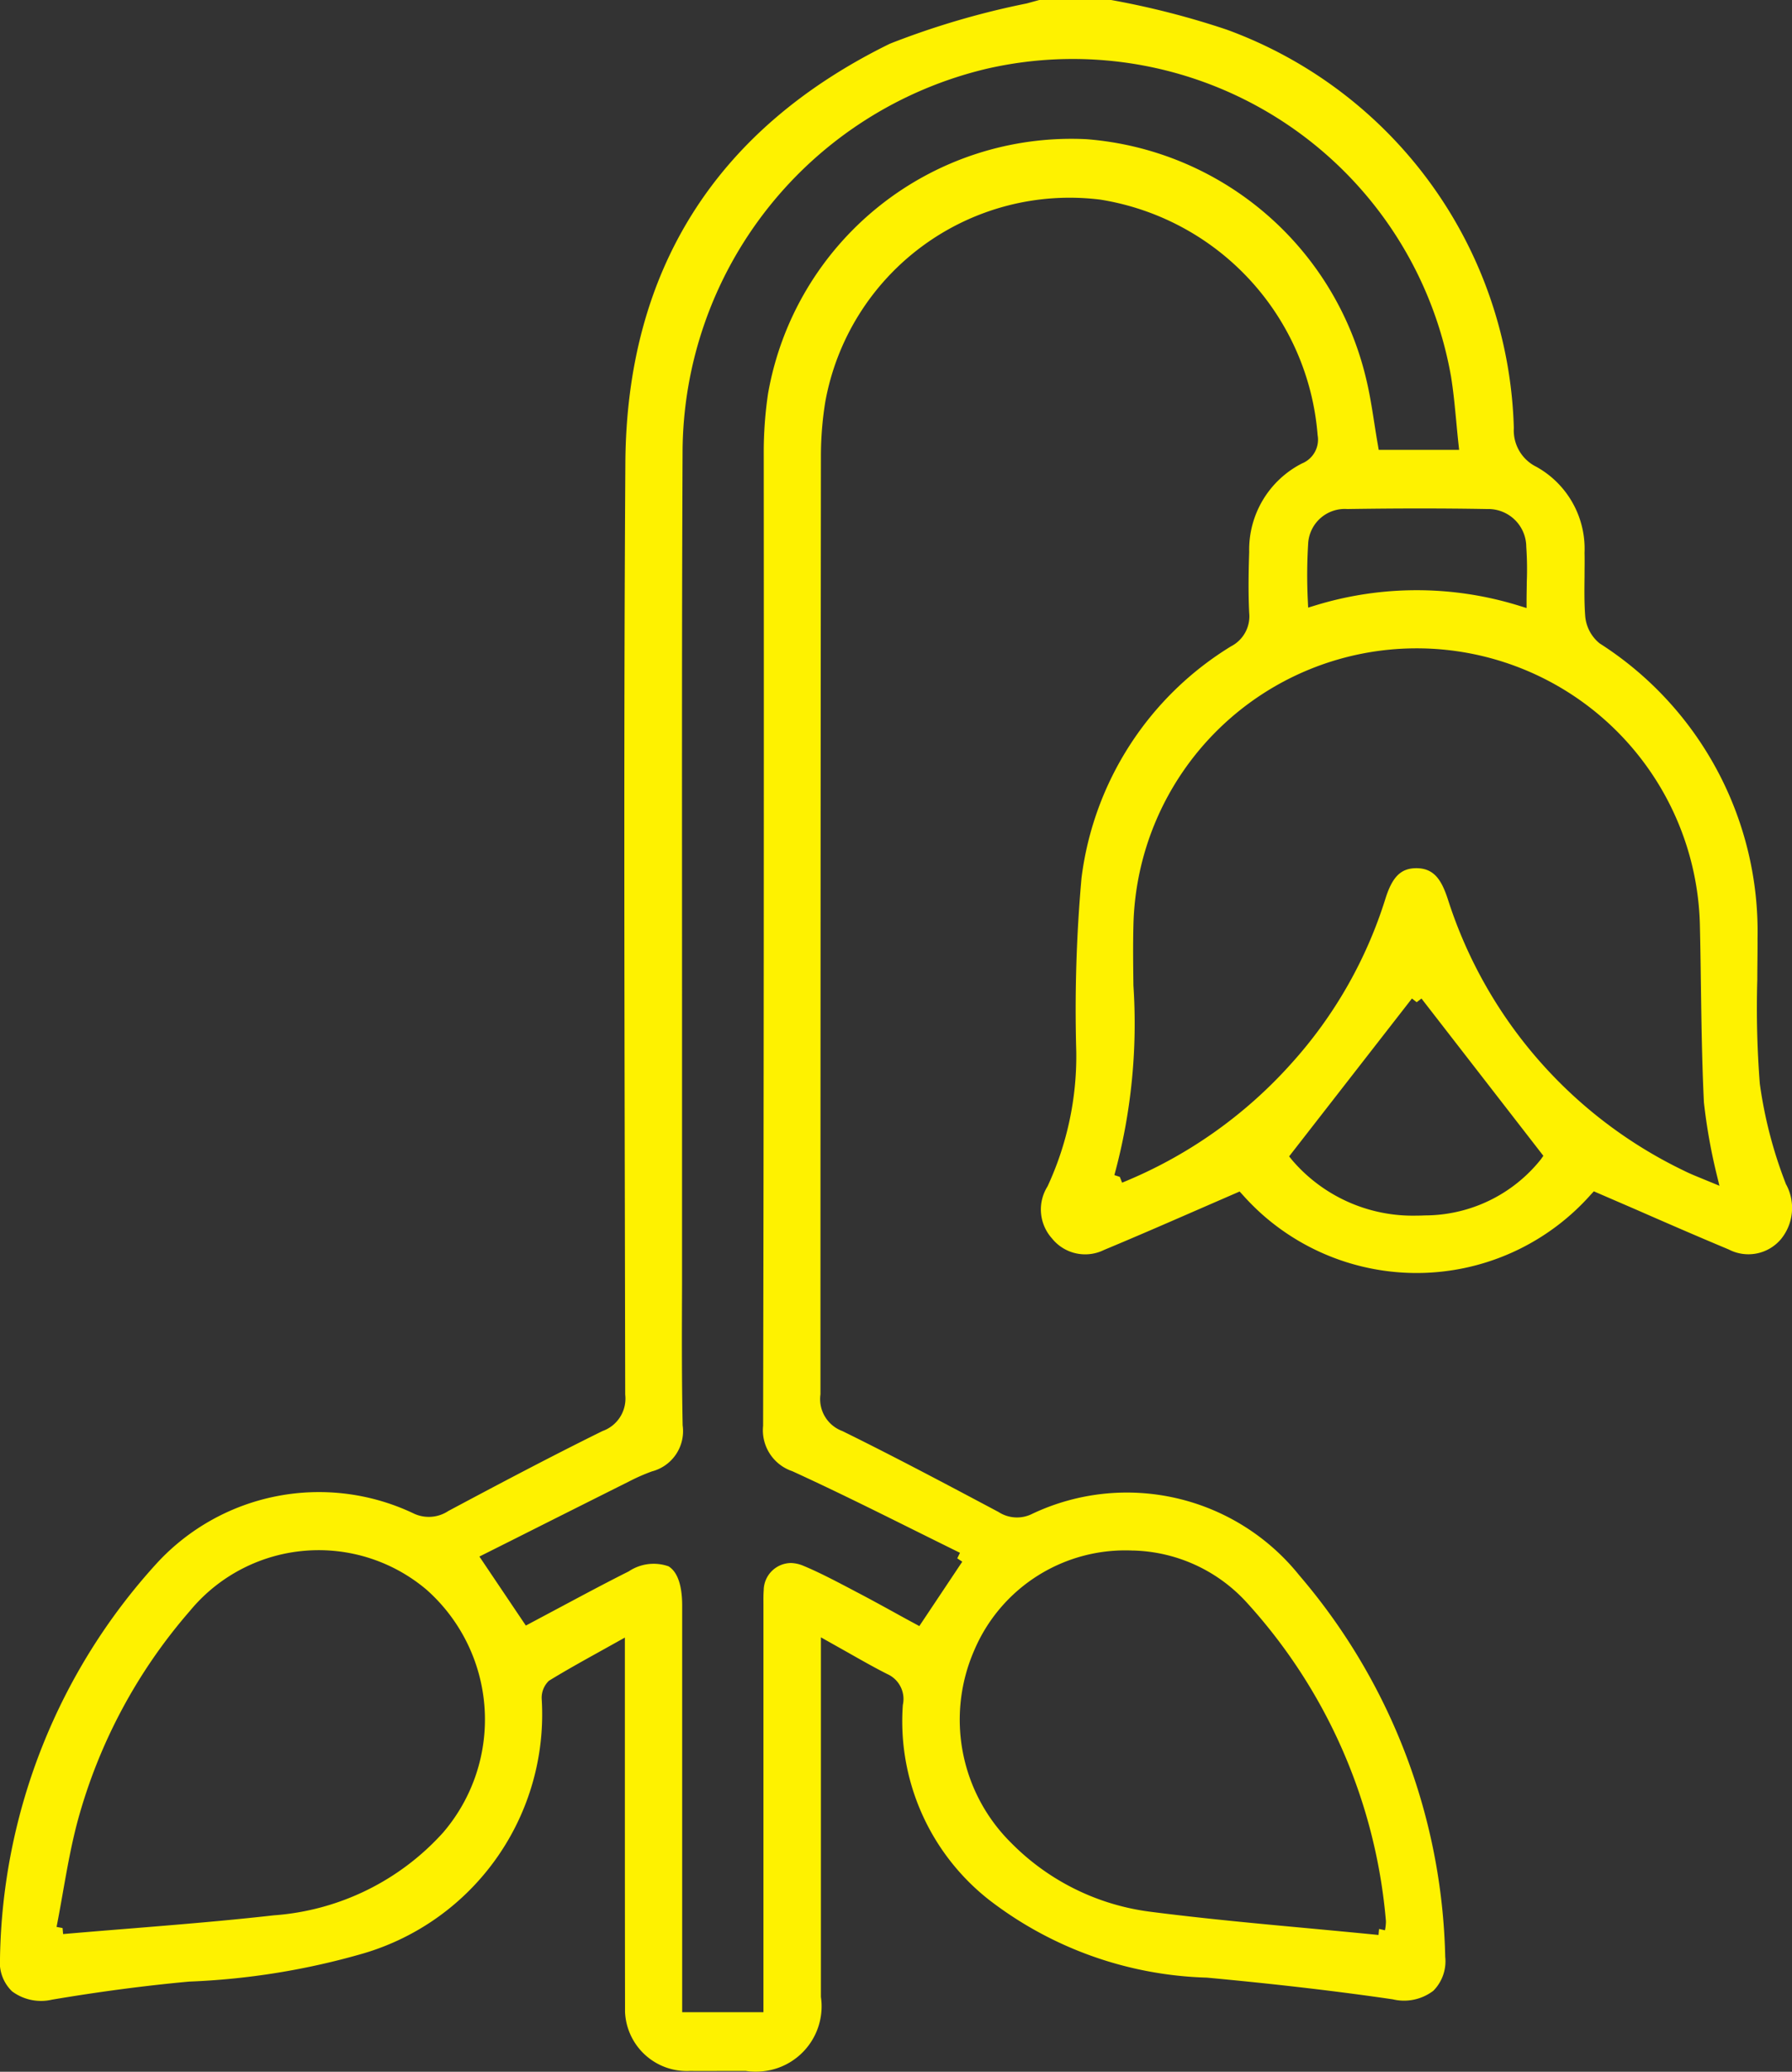 <svg xmlns="http://www.w3.org/2000/svg" xmlns:xlink="http://www.w3.org/1999/xlink" width="59.546" height="68.828" viewBox="0 0 59.546 68.828">
  <rect x="0" y="0" width="59.546" height="68.828" fill="#333333" stroke="none"/>
  <defs>
    <clipPath id="clip-path">
      <rect id="Retângulo_5915" data-name="Retângulo 5915" width="59.546" height="68.828" transform="translate(0 0)" fill="#fef200"/>
    </clipPath>
  </defs>
  <g id="diminuição" clip-path="url(#clip-path)">
    <path id="Caminho_85773" data-name="Caminho 85773" d="M59.355,39.364A14.643,14.643,0,0,1,58.476,36a32.5,32.5,0,0,1-.083-3.453c0-.456.011-.912.008-1.367a11.358,11.358,0,0,0-5.246-9.805,1.307,1.307,0,0,1-.48-.9c-.034-.442-.028-.888-.023-1.318,0-.263.007-.527,0-.789a3.115,3.115,0,0,0-1.6-2.86,1.346,1.346,0,0,1-.749-1.286A14.523,14.523,0,0,0,40.764.985,27.355,27.355,0,0,0,36.922,0H34.534l-.42.115a27,27,0,0,0-4.546,1.338C23.782,4.291,20.82,8.981,20.78,15.384c-.052,8.245-.034,16.628-.017,24.736l.012,6.212a1.143,1.143,0,0,1-.753,1.209c-1.736.856-3.485,1.782-5.125,2.657a1.175,1.175,0,0,1-1.171.073,7.322,7.322,0,0,0-8.509,1.656A19.927,19.927,0,0,0,0,65.066a1.335,1.335,0,0,0,.4,1.089,1.611,1.611,0,0,0,1.329.277c1.551-.262,3.083-.465,4.554-.6a24.212,24.212,0,0,0,5.809-.941A8.279,8.279,0,0,0,18,56.438a.782.782,0,0,1,.24-.6c.563-.345,1.106-.646,1.68-.965l.844-.47v1.2q0,2.238,0,4.478,0,3.269.005,6.536c0,.081,0,.15,0,.22A2.054,2.054,0,0,0,22.941,68.8c.416.006.82,0,1.225,0l.61,0a2.34,2.34,0,0,0,.668,0,2.169,2.169,0,0,0,1.834-2.46l0-11.945.907.51c.448.254.872.495,1.3.711A.907.907,0,0,1,30,56.641,7.545,7.545,0,0,0,32.844,63.1,12.419,12.419,0,0,0,40.1,65.7c2.332.217,4.35.453,6.18.721a1.606,1.606,0,0,0,1.349-.285,1.39,1.39,0,0,0,.394-1.126A20.148,20.148,0,0,0,43.17,52.331,7.344,7.344,0,0,0,34.3,50.292a1.127,1.127,0,0,1-1.12-.061c-1.682-.894-3.435-1.826-5.189-2.689a1.131,1.131,0,0,1-.728-1.22q0-15.571.015-31.194a11.359,11.359,0,0,1,.145-1.777,8.253,8.253,0,0,1,9.14-6.719,8.606,8.606,0,0,1,7.22,7.826.853.853,0,0,1-.517.937,3.216,3.216,0,0,0-1.757,2.942c-.018.563-.036,1.29,0,2.023a1.121,1.121,0,0,1-.6,1.11,10.557,10.557,0,0,0-4.972,7.7,49.336,49.336,0,0,0-.174,5.769,10.27,10.27,0,0,1-.955,4.475,1.439,1.439,0,0,0,.148,1.728,1.413,1.413,0,0,0,1.728.384c1.038-.432,2.056-.875,3.088-1.325l1.419-.617.1.109a7.982,7.982,0,0,0,.67.669,7.735,7.735,0,0,0,10.9-.676l.1-.108,1.388.6c1.061.465,2.063.9,3.094,1.331a1.415,1.415,0,0,0,1.743-.351,1.639,1.639,0,0,0,.17-1.8m-44.612,21.5A8.382,8.382,0,0,1,9.1,63.63c-1.57.178-3.134.305-4.791.44-.724.058-1.46.118-2.212.183l-.017-.2h0l-.2-.038c.074-.377.141-.754.207-1.129.142-.805.289-1.639.507-2.44a17.7,17.7,0,0,1,3.706-6.917l.069-.082a5.547,5.547,0,0,1,7.812-.628,5.764,5.764,0,0,1,.555,8.047m22.918-9.355A5.283,5.283,0,0,1,41.4,53.208a17.955,17.955,0,0,1,4.653,10.619,1.467,1.467,0,0,1-.033.3l-.195-.044h0l-.019.2c-.775-.077-1.546-.149-2.315-.221-1.746-.161-3.552-.329-5.315-.557A7.892,7.892,0,0,1,33.6,61.224a5.755,5.755,0,0,1-1.23-6.391,5.451,5.451,0,0,1,5.294-3.32M36.1,4.624a10.232,10.232,0,0,0-10.58,8.46,13.37,13.37,0,0,0-.142,1.983c.008,10.776,0,21.644-.021,32.3a1.436,1.436,0,0,0,.971,1.509c1.341.613,2.67,1.273,3.955,1.911.536.266,1.074.534,1.616.8l-.088.18h0l0,.006.164.109-1.427,2.139-.16-.087c-.239-.128-.479-.26-.721-.394-.39-.214-.785-.431-1.184-.639l-.284-.15c-.492-.257-1-.524-1.514-.737a1.152,1.152,0,0,0-.393-.088.915.915,0,0,0-.915.906c-.012.157-.01.3-.009.446l0,.159V66.849h-2.7V53.341c0-.672-.156-1.123-.453-1.305a1.487,1.487,0,0,0-1.323.168c-.765.383-1.507.781-2.293,1.2l-1.126.6-1.543-2.293,1.119-.561c1.29-.649,2.571-1.292,3.853-1.933a6.366,6.366,0,0,1,.762-.335,1.382,1.382,0,0,0,1.02-1.529c-.032-1.569-.026-3.139-.02-4.657q0-.928,0-1.858,0-3.872,0-7.743c0-5.923-.01-12.046.017-18.067A13.135,13.135,0,0,1,32.8,2.281q.315-.072.628-.127A12.762,12.762,0,0,1,48.216,12.51c.079.489.124.97.173,1.479.022.24.045.484.072.735l.024.222H45.813l-.028-.166c-.043-.242-.081-.486-.119-.729-.078-.5-.158-1.012-.279-1.5A10.377,10.377,0,0,0,36.1,4.624m7.372,13.387a1.219,1.219,0,0,1,1.3-1.1c1.709-.026,3.233-.025,4.641,0h.01a1.262,1.262,0,0,1,1.293,1.254,10.828,10.828,0,0,1,.017,1.176c0,.19-.007.386-.007.591V20.2l-.259-.08a11.481,11.481,0,0,0-6.753-.009l-.246.075-.012-.257a17.133,17.133,0,0,1,.016-1.923M51.2,38.517a4.94,4.94,0,0,1-3.856,1.861c-.093.005-.185.007-.277.007a5.274,5.274,0,0,1-4.131-1.844l-.1-.124,4.081-5.245.158.123h0l.159-.122,4.05,5.225Zm5.332.628c-.2-.082-.389-.158-.571-.25a15.113,15.113,0,0,1-7.855-9.034c-.206-.623-.45-1.012-1.029-1.018h-.015c-.507,0-.794.281-1.022,1a14.705,14.705,0,0,1-3.127,5.484,15.225,15.225,0,0,1-5.627,3.963l-.074-.186,0-.006-.183-.059a19.1,19.1,0,0,0,.633-6.3c-.008-.654-.017-1.329,0-1.993a9.414,9.414,0,0,1,18.822-.058c.016.679.026,1.357.035,2.036.018,1.278.037,2.6.1,3.9a18.843,18.843,0,0,0,.422,2.384l.094.385Z" fill="#fef200"/>
  </g>
</svg>
